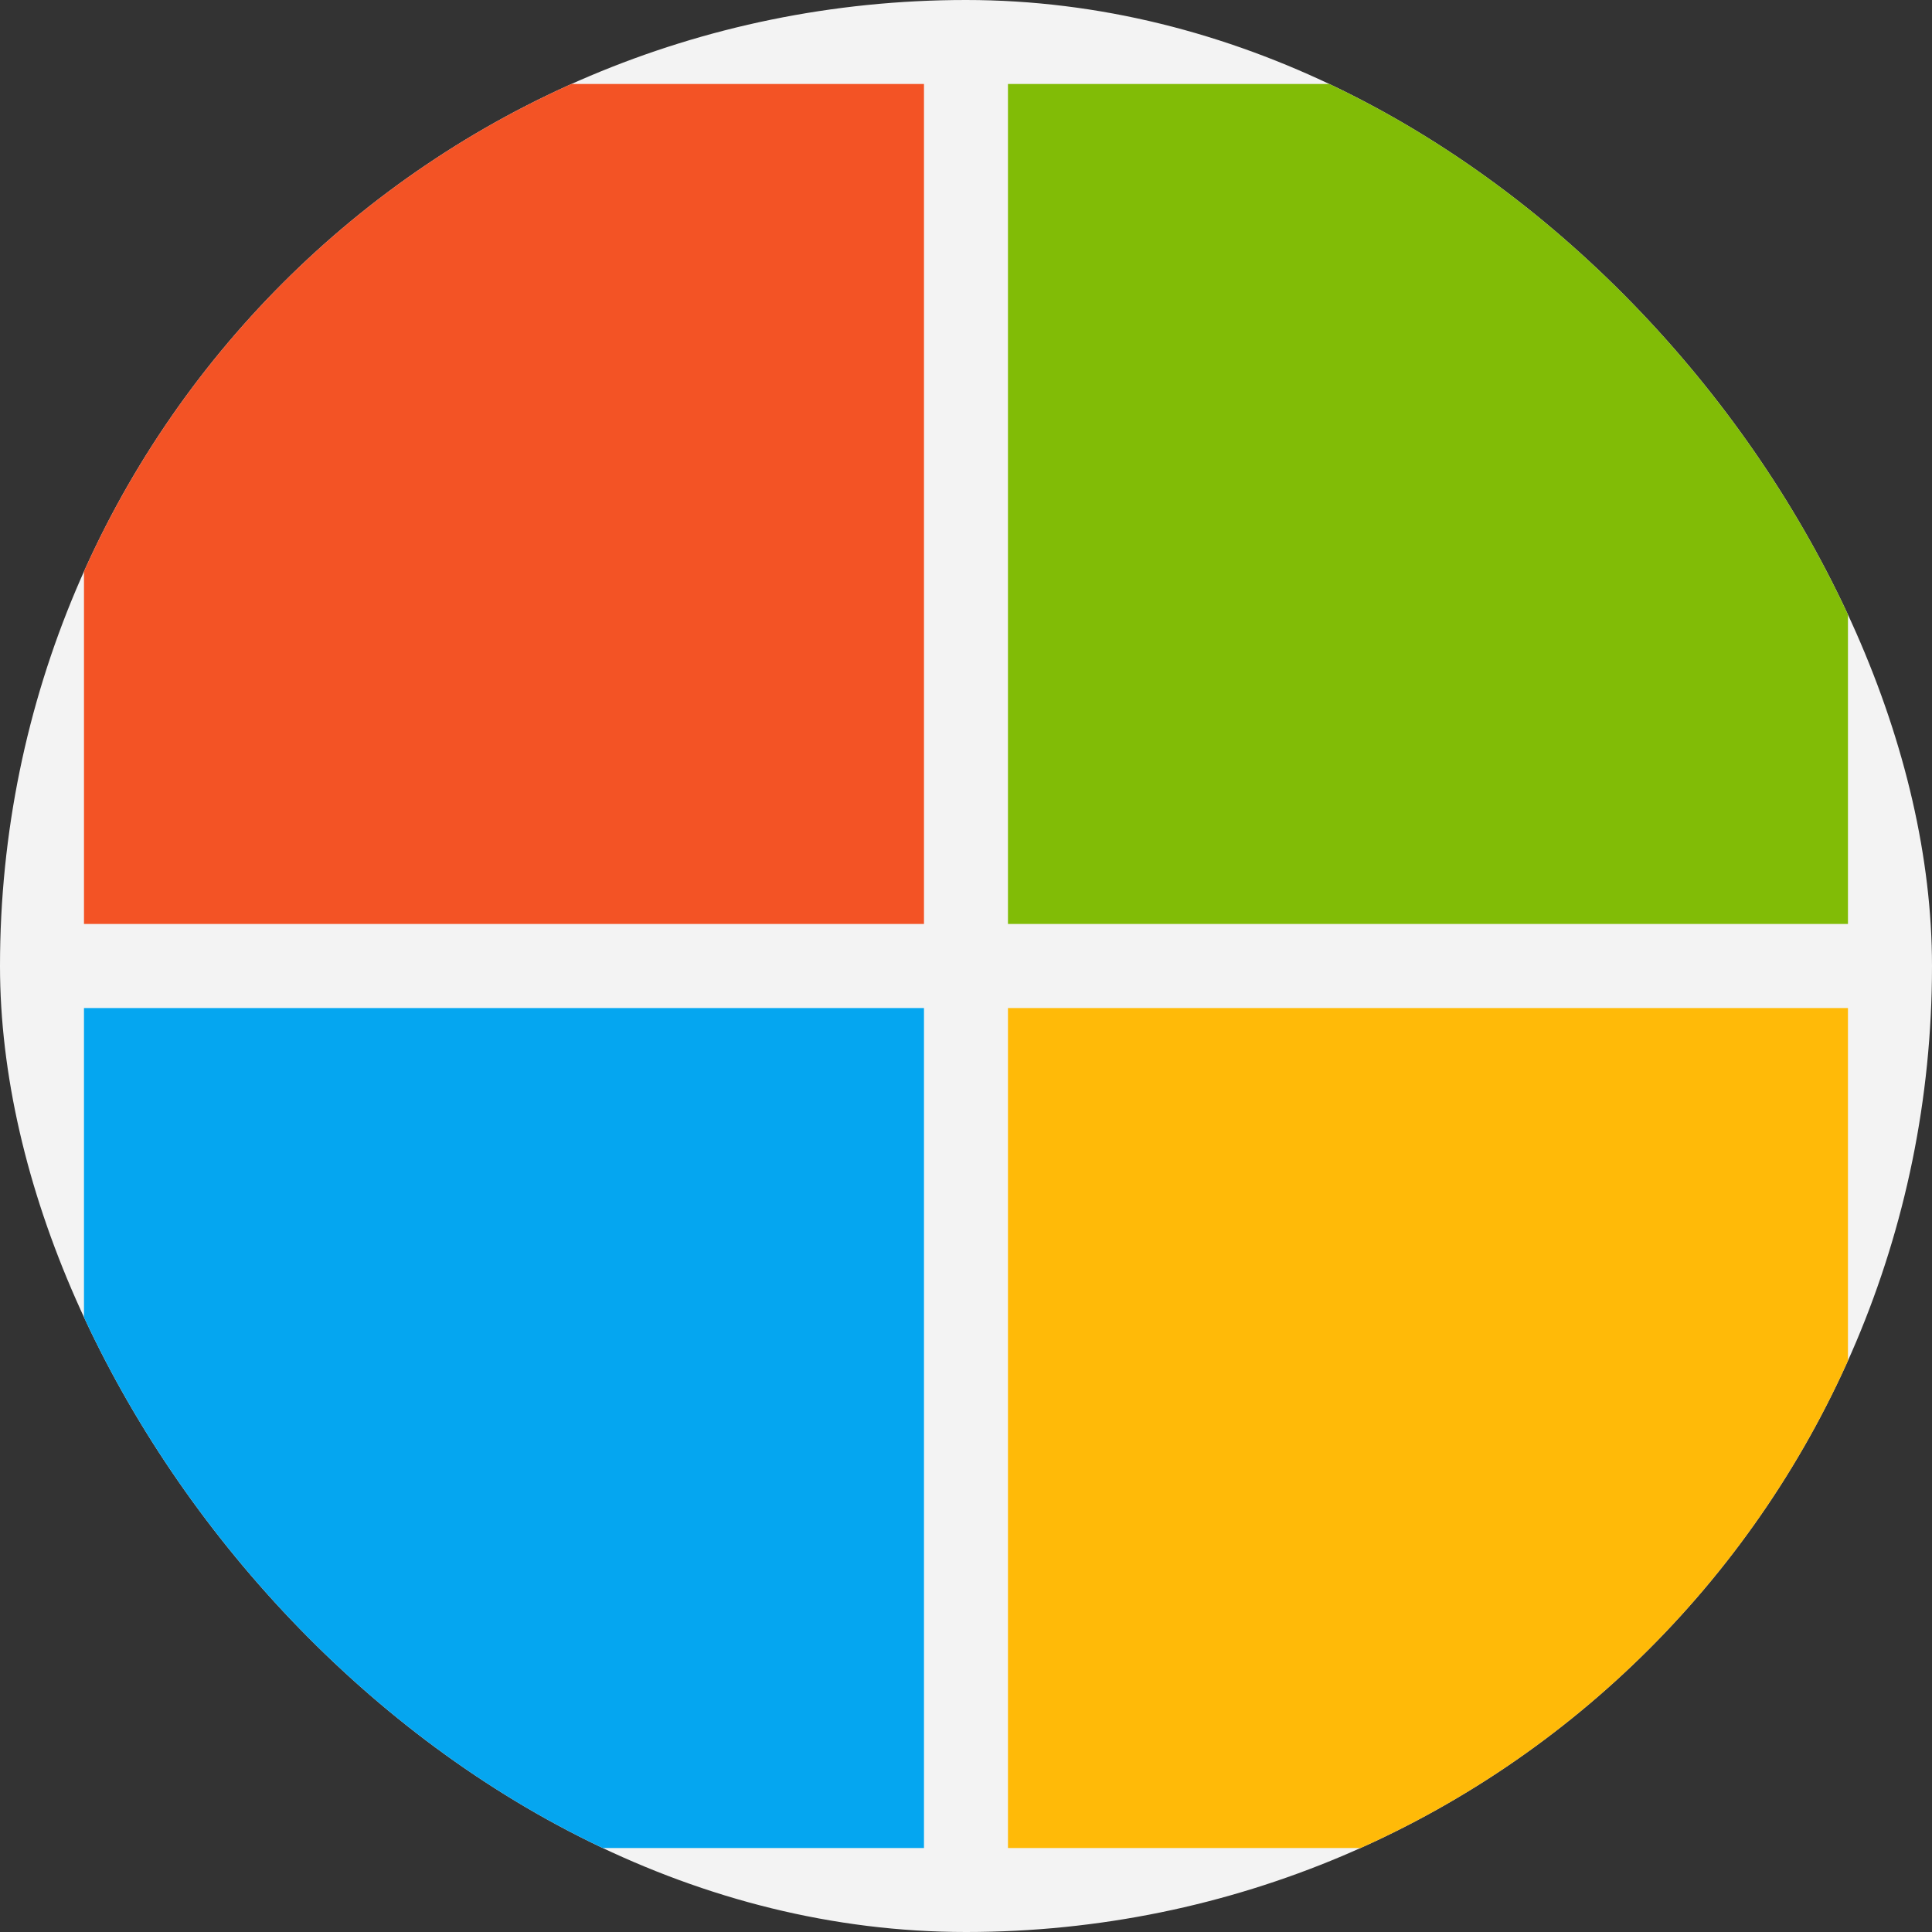 <svg width="32" height="32" viewBox="0 0 32 32" fill="none" xmlns="http://www.w3.org/2000/svg">
<rect x="0" y="0" width="32" height="32" fill="#333333" stroke="none"/>
<g clip-path="url(#clip0_7369_311497)">
<path d="M0 0H32V32H0V0Z" fill="#F3F3F3"/>
<path d="M1.391 1.391H15.304V15.304H1.391V1.391Z" fill="#F35325"/>
<path d="M16.695 1.391H30.608V15.304H16.695V1.391Z" fill="#81BC06"/>
<path d="M1.391 16.696H15.304V30.609H1.391V16.696Z" fill="#05A6F0"/>
<path d="M16.695 16.696H30.608V30.609H16.695V16.696Z" fill="#FFBA08"/>
</g>
<defs>
<clipPath id="clip0_7369_311497">
<rect width="32" height="32" rx="16" fill="white"/>
</clipPath>
</defs>
</svg>
